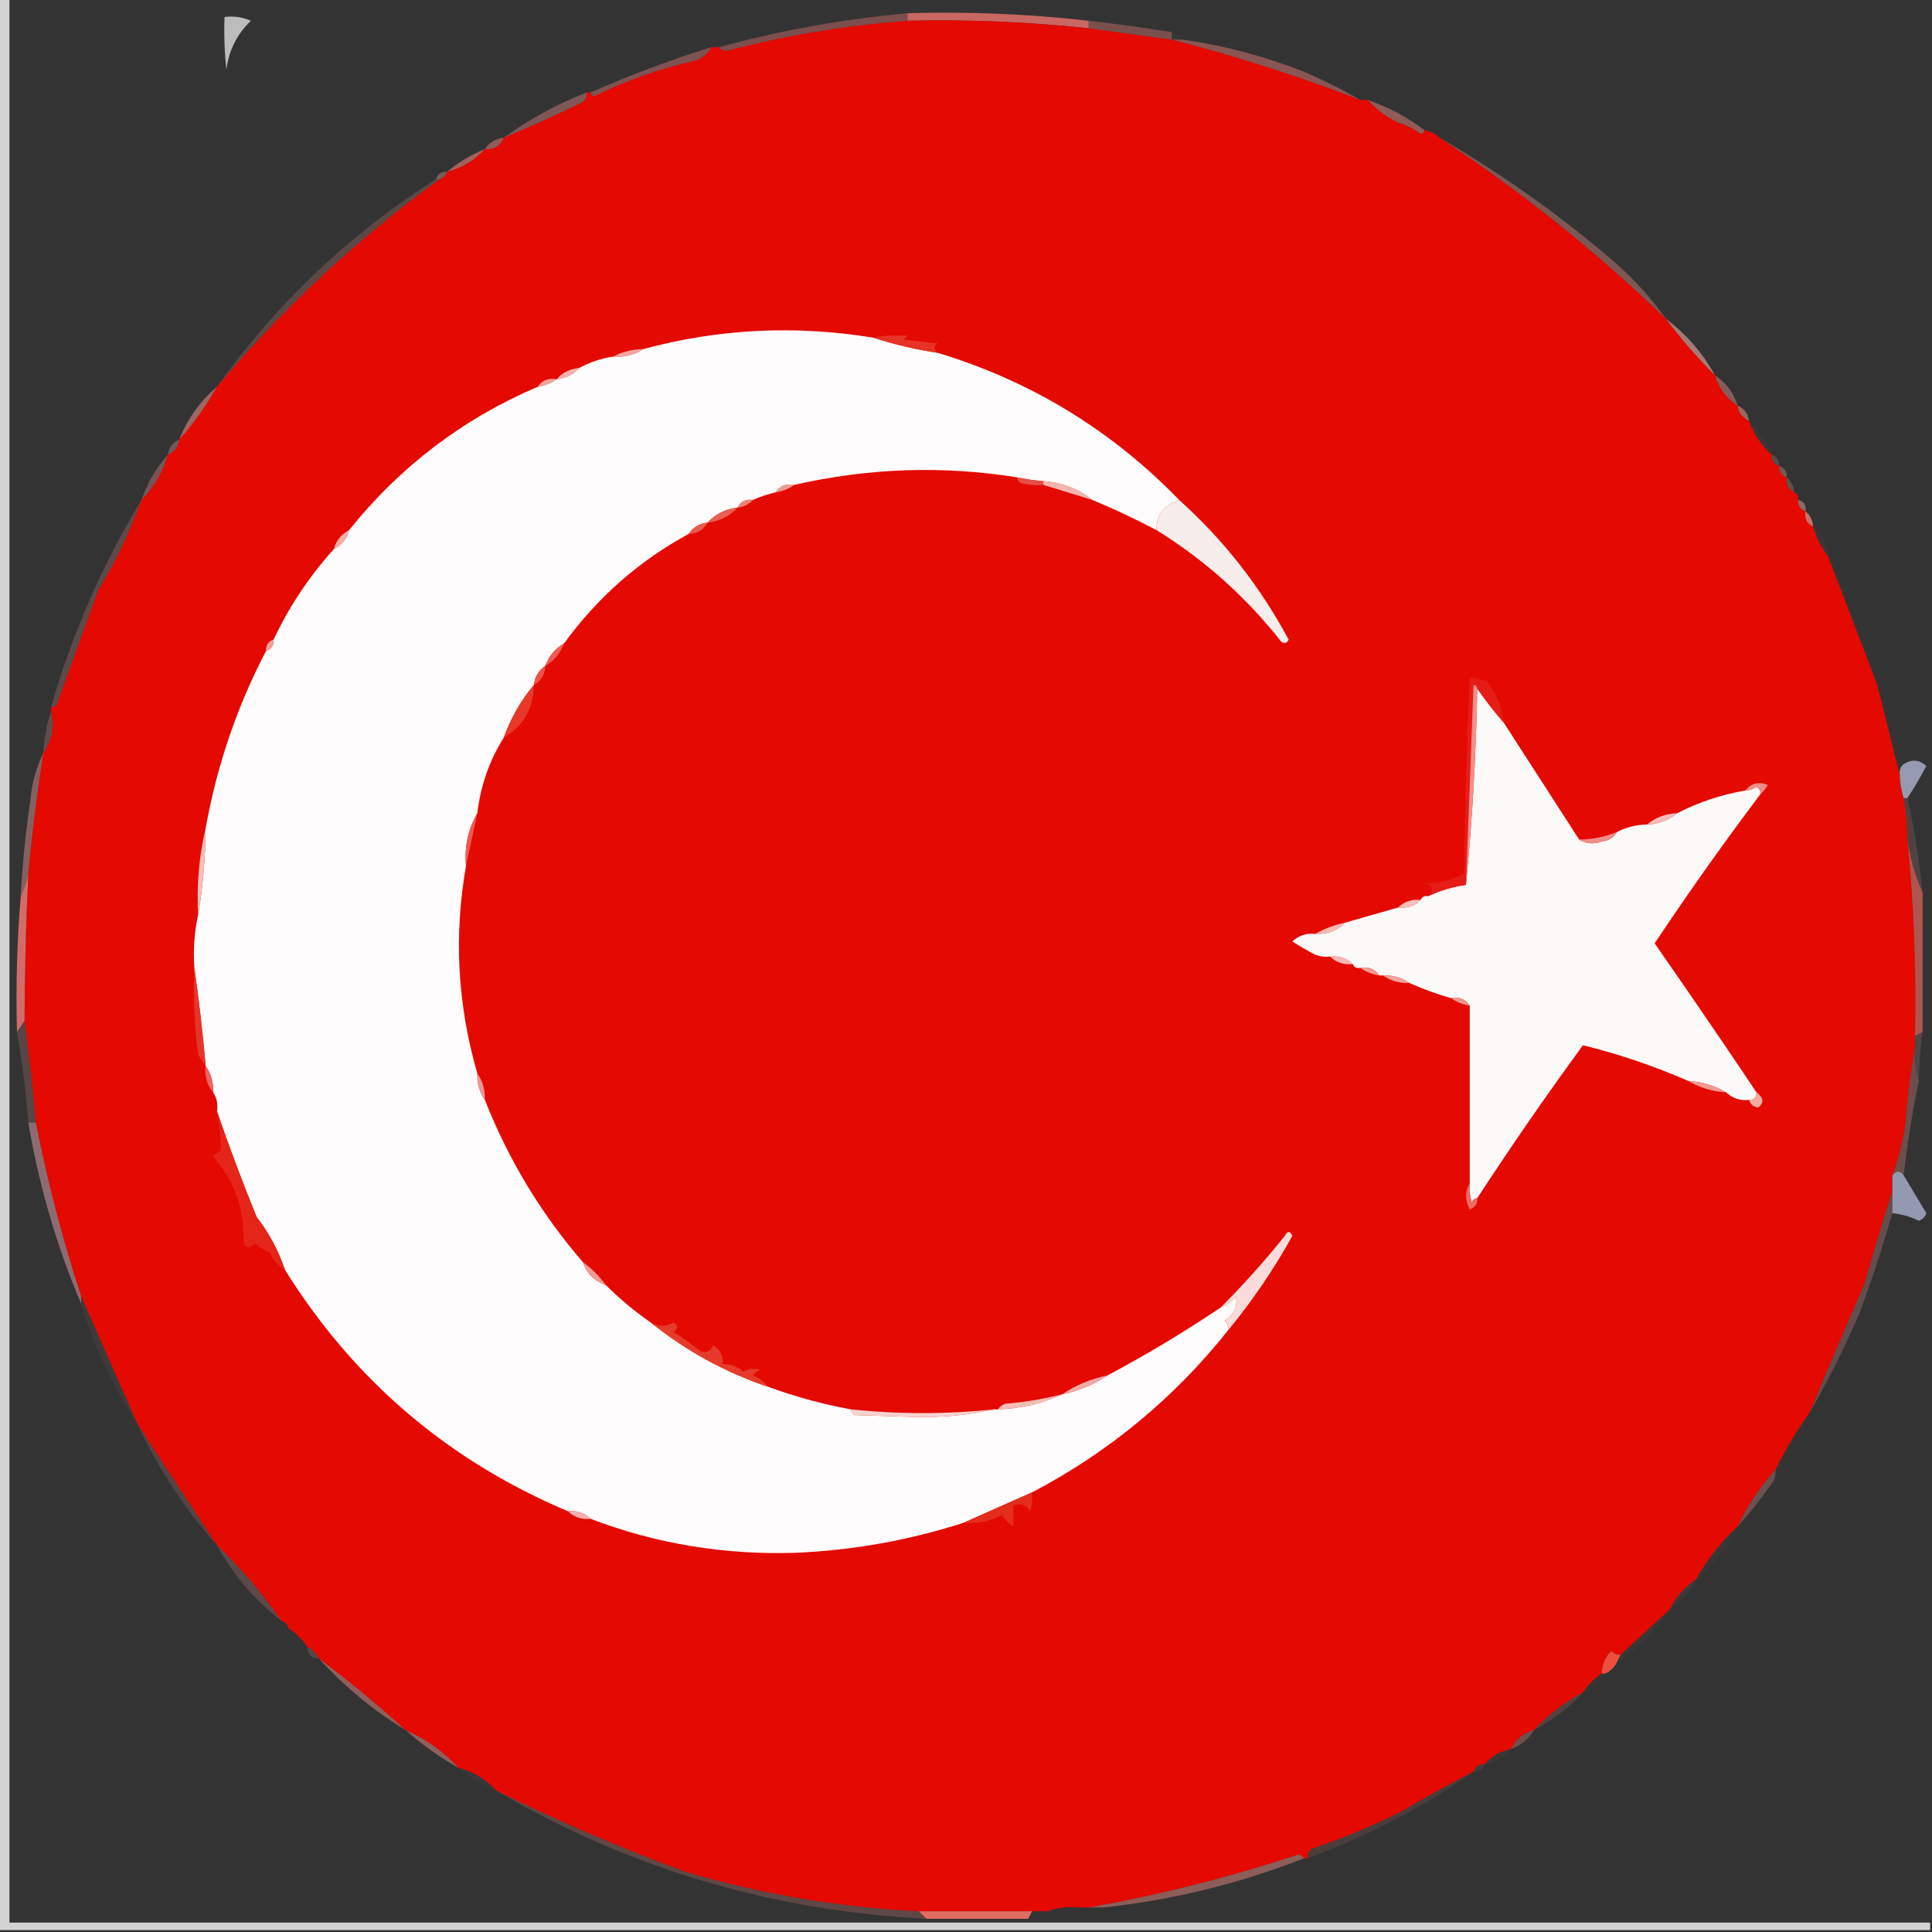 <?xml version="1.0" encoding="UTF-8"?>
<!DOCTYPE svg PUBLIC "-//W3C//DTD SVG 1.1//EN" "http://www.w3.org/Graphics/SVG/1.1/DTD/svg11.dtd">
<svg xmlns="http://www.w3.org/2000/svg" version="1.1" width="512px" height="512px" style="shape-rendering:geometricPrecision; text-rendering:geometricPrecision; image-rendering:optimizeQuality; fill-rule:evenodd; clip-rule:evenodd" xmlns:xlink="http://www.w3.org/1999/xlink">
<rect width="100%" height="100%" fill="#333333" stroke="none"/>
<g><path style="opacity:0.782" fill="#fefffe" d="M -0.5,-0.5 C 0.5,-0.5 1.5,-0.5 2.5,-0.5C 2.5,169.5 2.5,339.5 2.5,509.5C 172.167,509.5 341.833,509.5 511.5,509.5C 511.5,510.167 511.5,510.833 511.5,511.5C 340.833,511.5 170.167,511.5 -0.5,511.5C -0.5,340.833 -0.5,170.167 -0.5,-0.5 Z"/></g>
<g><path style="opacity:0.678" fill="#fdfdfd" d="M 59.5,4.5 C 61.924,4.192 64.257,4.526 66.5,5.5C 62.786,9.05 60.62,13.384 60,18.5C 59.501,13.845 59.334,9.179 59.5,4.5 Z"/></g>
<g><path style="opacity:0.784" fill="#f27571" d="M 240.5,3.5 C 256.569,3.033 272.569,3.7 288.5,5.5C 288.5,6.167 288.5,6.833 288.5,7.5C 272.555,5.805 256.555,5.138 240.5,5.5C 240.5,4.833 240.5,4.167 240.5,3.5 Z"/></g>
<g><path style="opacity:1" fill="#e40901" d="M 240.5,5.5 C 256.555,5.138 272.555,5.805 288.5,7.5C 295.833,8.5 303.167,9.5 310.5,10.5C 327.456,14.818 344.122,20.151 360.5,26.5C 361.167,26.5 361.833,26.5 362.5,26.5C 364.682,28.948 367.348,30.948 370.5,32.5C 372.711,33.123 374.711,34.123 376.5,35.5C 377.107,35.376 377.44,35.043 377.5,34.5C 379.062,34.733 380.395,35.4 381.5,36.5C 402.875,50.516 422.875,66.516 441.5,84.5C 445.466,89.801 449.8,94.801 454.5,99.5C 455.529,102.891 457.529,105.557 460.5,107.5C 460.738,109.404 461.738,110.738 463.5,111.5C 464.759,115.025 466.759,118.025 469.5,120.5C 469.427,122.027 470.094,123.027 471.5,123.5C 471.427,125.027 472.094,126.027 473.5,126.5C 473.229,128.38 473.896,129.713 475.5,130.5C 476.338,130.842 476.672,131.508 476.5,132.5C 476.427,134.027 477.094,135.027 478.5,135.5C 478.157,137.483 478.824,138.817 480.5,139.5C 481.326,142.485 482.659,145.151 484.5,147.5C 488.813,158.763 493.147,170.097 497.5,181.5C 499.531,189.624 501.531,197.624 503.5,205.5C 503.517,207.565 503.85,209.565 504.5,211.5C 505.114,215.135 505.448,218.802 505.5,222.5C 507.202,239.782 507.869,257.115 507.5,274.5C 507.5,275.5 507.5,276.5 507.5,277.5C 506.348,283.98 505.515,290.646 505,297.5C 504.318,302.361 503.151,307.028 501.5,311.5C 501.5,312.833 501.5,314.167 501.5,315.5C 498.948,323.714 496.448,332.047 494,340.5C 489.072,351.783 484.238,363.116 479.5,374.5C 476.11,379.233 473.11,384.233 470.5,389.5C 466.425,393.976 463.092,398.976 460.5,404.5C 456.078,408.587 452.411,413.254 449.5,418.5C 446.427,420.569 444.094,423.236 442.5,426.5C 438.167,430.5 433.833,434.5 429.5,438.5C 428.504,438.586 427.671,438.252 427,437.5C 425.331,439.169 424.498,441.169 424.5,443.5C 422.5,444.833 420.833,446.5 419.5,448.5C 414.591,451.074 410.258,454.408 406.5,458.5C 403.638,459.247 401.638,460.914 400.5,463.5C 397.674,463.998 395.34,465.331 393.5,467.5C 391.973,467.427 390.973,468.094 390.5,469.5C 384.054,472.776 377.72,476.276 371.5,480C 363.76,483.868 355.76,487.201 347.5,490C 346.748,490.671 346.414,491.504 346.5,492.5C 346.167,492.5 345.833,492.5 345.5,492.5C 345.265,491.903 344.765,491.57 344,491.5C 325.756,497.519 307.256,502.186 288.5,505.5C 287.833,505.5 287.167,505.5 286.5,505.5C 283.287,505.19 280.287,505.523 277.5,506.5C 276.167,506.5 274.833,506.5 273.5,506.5C 263.5,506.5 253.5,506.5 243.5,506.5C 222.394,505.482 201.727,501.982 181.5,496C 164.401,489.694 147.734,482.528 131.5,474.5C 128.794,471.479 125.461,469.479 121.5,468.5C 117.614,464.21 112.947,460.877 107.5,458.5C 100.13,451.796 92.464,445.463 84.5,439.5C 83.833,438.167 82.833,437.167 81.5,436.5C 80.167,434.5 78.5,432.833 76.5,431.5C 76.167,430.5 75.5,429.833 74.5,429.5C 69.577,422.24 63.91,415.574 57.5,409.5C 50.492,398.828 43.492,388.162 36.5,377.5C 31.482,366.09 26.482,354.756 21.5,343.5C 16.555,328.385 12.555,313.051 9.5,297.5C 8.704,288.334 7.704,279.334 6.5,270.5C 6.54,257.491 6.874,244.491 7.5,231.5C 8.505,220.792 9.838,210.126 11.5,199.5C 13.891,196.037 14.558,192.371 13.5,188.5C 13.5,188.167 13.5,187.833 13.5,187.5C 14.586,187.38 15.253,186.713 15.5,185.5C 19.003,175.828 22.503,166.162 26,156.5C 30.631,148.905 34.464,140.905 37.5,132.5C 40.858,129.121 43.191,125.121 44.5,120.5C 46.262,119.738 47.262,118.404 47.5,116.5C 51.321,112.194 54.655,107.527 57.5,102.5C 74.902,81.766 94.568,63.433 116.5,47.5C 117.5,47.167 118.167,46.5 118.5,45.5C 122.461,44.521 125.794,42.521 128.5,39.5C 130.933,39.727 132.599,38.727 133.5,36.5C 140.59,33.588 147.59,30.421 154.5,27C 155.252,26.329 155.586,25.496 155.5,24.5C 155.833,24.5 156.167,24.5 156.5,24.5C 156.56,25.043 156.893,25.376 157.5,25.5C 166.114,21.262 175.114,18.096 184.5,16C 186.319,15.26 187.652,14.093 188.5,12.5C 189.167,12.5 189.833,12.5 190.5,12.5C 190.917,13.124 191.584,13.457 192.5,13.5C 208.255,9.364 224.255,6.697 240.5,5.5 Z"/></g>
<g><path style="opacity:0.38" fill="#eb7f77" d="M 288.5,5.5 C 295.856,6.336 303.19,7.336 310.5,8.5C 310.5,9.167 310.5,9.833 310.5,10.5C 303.167,9.5 295.833,8.5 288.5,7.5C 288.5,6.833 288.5,6.167 288.5,5.5 Z"/></g>
<g><path style="opacity:0.039" fill="#f7b1ab" d="M 310.5,8.5 C 311.71,8.932 312.71,9.599 313.5,10.5C 312.5,10.5 311.5,10.5 310.5,10.5C 310.5,9.833 310.5,9.167 310.5,8.5 Z"/></g>
<g><path style="opacity:0.388" fill="#ef7b77" d="M 240.5,3.5 C 240.5,4.167 240.5,4.833 240.5,5.5C 224.255,6.697 208.255,9.364 192.5,13.5C 191.584,13.457 190.917,13.124 190.5,12.5C 206.865,8.036 223.532,5.036 240.5,3.5 Z"/></g>
<g><path style="opacity:0.459" fill="#ef7e7b" d="M 310.5,10.5 C 311.5,10.5 312.5,10.5 313.5,10.5C 324.491,12.081 335.157,14.915 345.5,19C 350.735,21.232 355.735,23.732 360.5,26.5C 344.122,20.151 327.456,14.818 310.5,10.5 Z"/></g>
<g><path style="opacity:0.408" fill="#f0807d" d="M 188.5,12.5 C 187.652,14.093 186.319,15.26 184.5,16C 175.114,18.096 166.114,21.262 157.5,25.5C 156.893,25.376 156.56,25.043 156.5,24.5C 166.919,19.915 177.586,15.915 188.5,12.5 Z"/></g>
<g><path style="opacity:0.4" fill="#ed8d89" d="M 155.5,24.5 C 155.586,25.496 155.252,26.329 154.5,27C 147.59,30.421 140.59,33.588 133.5,36.5C 140.268,31.568 147.601,27.568 155.5,24.5 Z"/></g>
<g><path style="opacity:0.49" fill="#ee8782" d="M 362.5,26.5 C 367.98,28.405 372.98,31.071 377.5,34.5C 377.44,35.043 377.107,35.376 376.5,35.5C 374.711,34.123 372.711,33.123 370.5,32.5C 367.348,30.948 364.682,28.948 362.5,26.5 Z"/></g>
<g><path style="opacity:0.51" fill="#ef807f" d="M 133.5,36.5 C 132.599,38.727 130.933,39.727 128.5,39.5C 129.659,37.75 131.326,36.75 133.5,36.5 Z"/></g>
<g><path style="opacity:0.604" fill="#ec7f7a" d="M 128.5,39.5 C 125.794,42.521 122.461,44.521 118.5,45.5C 121.494,43 124.827,41 128.5,39.5 Z"/></g>
<g><path style="opacity:0.388" fill="#ef938d" d="M 381.5,36.5 C 398.193,46.184 413.86,57.351 428.5,70C 433.434,74.426 437.767,79.26 441.5,84.5C 422.875,66.516 402.875,50.516 381.5,36.5 Z"/></g>
<g><path style="opacity:0.337" fill="#fab0ae" d="M 118.5,45.5 C 118.167,46.5 117.5,47.167 116.5,47.5C 116.167,47.5 115.833,47.5 115.5,47.5C 115.973,46.094 116.973,45.427 118.5,45.5 Z"/></g>
<g><path style="opacity:0.227" fill="#f1928a" d="M 115.5,47.5 C 115.833,47.5 116.167,47.5 116.5,47.5C 94.568,63.433 74.902,81.766 57.5,102.5C 73.222,80.447 92.555,62.114 115.5,47.5 Z"/></g>
<g><path style="opacity:0.612" fill="#efa69d" d="M 441.5,84.5 C 446.948,88.609 451.281,93.609 454.5,99.5C 449.8,94.801 445.466,89.801 441.5,84.5 Z"/></g>
<g><path style="opacity:1" fill="#fefcfc" d="M 231.5,89.5 C 236.947,91.277 242.614,92.61 248.5,93.5C 273.165,100.953 294.498,113.953 312.5,132.5C 308.377,133.911 306.377,136.577 306.5,140.5C 300.916,137.54 295.249,134.873 289.5,132.5C 285.812,129.558 281.479,127.891 276.5,127.5C 274.139,127.326 271.806,126.993 269.5,126.5C 249.817,123.344 230.15,124.011 210.5,128.5C 208.302,128.12 206.635,128.787 205.5,130.5C 203.421,130.971 201.421,131.637 199.5,132.5C 197.62,132.229 196.287,132.896 195.5,134.5C 192.279,134.896 189.612,136.229 187.5,138.5C 185.326,138.75 183.659,139.75 182.5,141.5C 169.369,148.625 158.369,158.291 149.5,170.5C 147.11,171.891 145.443,173.891 144.5,176.5C 142.75,177.659 141.75,179.326 141.5,181.5C 138.032,185.652 135.366,190.319 133.5,195.5C 129.698,201.538 127.364,208.205 126.5,215.5C 124.044,219.738 123.044,224.404 123.5,229.5C 120.235,247.952 121.235,266.286 126.5,284.5C 126.41,287.152 127.076,289.485 128.5,291.5C 134.783,307.411 143.449,321.744 154.5,334.5C 155.5,337.5 157.5,339.5 160.5,340.5C 164.208,344.21 168.208,347.543 172.5,350.5C 181.745,357.96 192.079,363.626 203.5,367.5C 210.778,370.15 218.111,372.15 225.5,373.5C 225.611,374.117 225.944,374.617 226.5,375C 231.667,375.167 236.833,375.333 242,375.5C 249.402,375.706 256.568,375.039 263.5,373.5C 263.833,373.5 264.167,373.5 264.5,373.5C 270.545,373.266 276.212,371.933 281.5,369.5C 285.936,368.586 289.936,366.919 293.5,364.5C 303.791,359.02 313.791,353.02 323.5,346.5C 325.097,345.91 326.431,344.91 327.5,343.5C 328.095,346.161 327.095,348.328 324.5,350C 325.252,350.671 325.586,351.504 325.5,352.5C 311.157,370.515 293.824,384.848 273.5,395.5C 267.419,398.173 261.419,400.84 255.5,403.5C 241.102,408.155 226.268,410.822 211,411.5C 192.001,412.126 173.835,409.126 156.5,402.5C 154.898,400.926 152.898,400.259 150.5,400.5C 118.749,387.083 93.749,365.749 75.5,336.5C 73.803,331.442 71.303,326.775 68,322.5C 64.173,313.119 60.673,303.785 57.5,294.5C 57.785,292.585 57.451,290.919 56.5,289.5C 56.59,286.848 55.924,284.515 54.5,282.5C 53.731,273.668 52.731,265.001 51.5,256.5C 51.181,251.637 51.514,246.97 52.5,242.5C 53.762,235.031 54.428,227.365 54.5,219.5C 57.463,202.942 62.797,187.275 70.5,172.5C 71.906,172.027 72.573,171.027 72.5,169.5C 76.664,160.679 81.997,152.679 88.5,145.5C 90.587,144.415 91.92,142.749 92.5,140.5C 106.037,123.618 122.704,110.952 142.5,102.5C 144.403,102.204 146.07,101.537 147.5,100.5C 149.967,100.245 151.967,99.245 153.5,97.5C 156.345,95.977 159.345,94.977 162.5,94.5C 165.495,94.706 168.162,94.04 170.5,92.5C 190.477,87.106 210.81,86.106 231.5,89.5 Z"/></g>
<g><path style="opacity:1" fill="#e63326" d="M 248.5,93.5 C 242.614,92.61 236.947,91.277 231.5,89.5C 234.493,88.865 237.493,88.699 240.5,89C 240.167,89.333 239.833,89.667 239.5,90C 242.5,90.333 245.5,90.667 248.5,91C 247.402,91.77 247.402,92.603 248.5,93.5 Z"/></g>
<g><path style="opacity:1" fill="#f1a5a2" d="M 170.5,92.5 C 168.162,94.04 165.495,94.706 162.5,94.5C 164.905,93.232 167.572,92.565 170.5,92.5 Z"/></g>
<g><path style="opacity:1" fill="#f5b4ab" d="M 153.5,97.5 C 151.967,99.245 149.967,100.245 147.5,100.5C 149.033,98.755 151.033,97.755 153.5,97.5 Z"/></g>
<g><path style="opacity:1" fill="#f5a49b" d="M 147.5,100.5 C 146.07,101.537 144.403,102.204 142.5,102.5C 143.635,100.787 145.302,100.12 147.5,100.5 Z"/></g>
<g><path style="opacity:0.424" fill="#f39791" d="M 454.5,99.5 C 457.471,101.443 459.471,104.109 460.5,107.5C 457.529,105.557 455.529,102.891 454.5,99.5 Z"/></g>
<g><path style="opacity:0.553" fill="#f09089" d="M 57.5,102.5 C 54.655,107.527 51.321,112.194 47.5,116.5C 49.677,110.993 53.01,106.326 57.5,102.5 Z"/></g>
<g><path style="opacity:0.541" fill="#ef928b" d="M 460.5,107.5 C 462.262,108.262 463.262,109.596 463.5,111.5C 461.738,110.738 460.738,109.404 460.5,107.5 Z"/></g>
<g><path style="opacity:0.031" fill="#f4968a" d="M 463.5,111.5 C 466.277,113.951 468.277,116.951 469.5,120.5C 466.759,118.025 464.759,115.025 463.5,111.5 Z"/></g>
<g><path style="opacity:0.341" fill="#ec9c95" d="M 47.5,116.5 C 47.262,118.404 46.262,119.738 44.5,120.5C 44.738,118.596 45.738,117.262 47.5,116.5 Z"/></g>
<g><path style="opacity:0.196" fill="#f5aea9" d="M 469.5,120.5 C 470.906,120.973 471.573,121.973 471.5,123.5C 470.094,123.027 469.427,122.027 469.5,120.5 Z"/></g>
<g><path style="opacity:0.353" fill="#f1998c" d="M 471.5,123.5 C 472.906,123.973 473.573,124.973 473.5,126.5C 472.094,126.027 471.427,125.027 471.5,123.5 Z"/></g>
<g><path style="opacity:1" fill="#e35047" d="M 269.5,126.5 C 271.806,126.993 274.139,127.326 276.5,127.5C 276.5,127.833 276.5,128.167 276.5,128.5C 274.473,128.662 272.473,128.495 270.5,128C 269.944,127.617 269.611,127.117 269.5,126.5 Z"/></g>
<g><path style="opacity:1" fill="#f4b5b0" d="M 276.5,128.5 C 276.5,128.167 276.5,127.833 276.5,127.5C 281.479,127.891 285.812,129.558 289.5,132.5C 285.166,131.166 280.833,129.832 276.5,128.5 Z"/></g>
<g><path style="opacity:0.247" fill="#f1a89f" d="M 473.5,126.5 C 474.674,127.514 475.34,128.847 475.5,130.5C 473.896,129.713 473.229,128.38 473.5,126.5 Z"/></g>
<g><path style="opacity:0.357" fill="#f29395" d="M 44.5,120.5 C 43.191,125.121 40.858,129.121 37.5,132.5C 39.044,127.976 41.377,123.976 44.5,120.5 Z"/></g>
<g><path style="opacity:1" fill="#ef9994" d="M 210.5,128.5 C 209.07,129.537 207.403,130.204 205.5,130.5C 206.635,128.787 208.302,128.12 210.5,128.5 Z"/></g>
<g><path style="opacity:1" fill="#f08375" d="M 199.5,132.5 C 198.486,133.674 197.153,134.34 195.5,134.5C 196.287,132.896 197.62,132.229 199.5,132.5 Z"/></g>
<g><path style="opacity:0.482" fill="#f0a499" d="M 476.5,132.5 C 478.048,132.821 478.715,133.821 478.5,135.5C 477.094,135.027 476.427,134.027 476.5,132.5 Z"/></g>
<g><path style="opacity:1" fill="#e85e53" d="M 195.5,134.5 C 193.377,136.797 190.71,138.13 187.5,138.5C 189.612,136.229 192.279,134.896 195.5,134.5 Z"/></g>
<g><path style="opacity:1" fill="#f7edeb" d="M 312.5,132.5 C 324.318,143.132 333.985,155.465 341.5,169.5C 340.998,170.521 340.332,170.688 339.5,170C 330.195,158.191 319.195,148.358 306.5,140.5C 306.377,136.577 308.377,133.911 312.5,132.5 Z"/></g>
<g><path style="opacity:0.808" fill="#ef7d76" d="M 478.5,135.5 C 479.674,136.514 480.34,137.847 480.5,139.5C 478.824,138.817 478.157,137.483 478.5,135.5 Z"/></g>
<g><path style="opacity:1" fill="#eb594c" d="M 187.5,138.5 C 186.514,140.408 184.848,141.408 182.5,141.5C 183.659,139.75 185.326,138.75 187.5,138.5 Z"/></g>
<g><path style="opacity:0.037" fill="#f4b5b1" d="M 480.5,139.5 C 482.873,141.579 484.206,144.246 484.5,147.5C 482.659,145.151 481.326,142.485 480.5,139.5 Z"/></g>
<g><path style="opacity:1" fill="#f6ada7" d="M 92.5,140.5 C 91.92,142.749 90.587,144.415 88.5,145.5C 89.08,143.251 90.413,141.585 92.5,140.5 Z"/></g>
<g><path style="opacity:0.216" fill="#f29f98" d="M 37.5,132.5 C 34.464,140.905 30.631,148.905 26,156.5C 22.503,166.162 19.003,175.828 15.5,185.5C 15.253,186.713 14.586,187.38 13.5,187.5C 19.092,167.995 27.092,149.661 37.5,132.5 Z"/></g>
<g><path style="opacity:0.016" fill="#f2a39c" d="M 484.5,147.5 C 488.071,152.723 490.904,158.389 493,164.5C 497.76,176.868 501.593,189.535 504.5,202.5C 503.596,203.209 503.263,204.209 503.5,205.5C 501.531,197.624 499.531,189.624 497.5,181.5C 493.147,170.097 488.813,158.763 484.5,147.5 Z"/></g>
<g><path style="opacity:1" fill="#f1a19b" d="M 72.5,169.5 C 72.573,171.027 71.906,172.027 70.5,172.5C 70.427,170.973 71.094,169.973 72.5,169.5 Z"/></g>
<g><path style="opacity:1" fill="#ed5c57" d="M 149.5,170.5 C 148.527,173.135 146.86,175.135 144.5,176.5C 145.443,173.891 147.11,171.891 149.5,170.5 Z"/></g>
<g><path style="opacity:1" fill="#ee5147" d="M 144.5,176.5 C 144.408,178.848 143.408,180.514 141.5,181.5C 141.75,179.326 142.75,177.659 144.5,176.5 Z"/></g>
<g><path style="opacity:1" fill="#e7382a" d="M 141.5,181.5 C 141.357,187.806 138.69,192.473 133.5,195.5C 135.366,190.319 138.032,185.652 141.5,181.5 Z"/></g>
<g><path style="opacity:1" fill="#fcf9f9" d="M 391.5,182.5 C 393.655,185.603 395.989,188.603 398.5,191.5C 405.162,201.83 411.829,212.164 418.5,222.5C 420.288,223.622 422.288,223.789 424.5,223C 426.32,222.8 427.653,221.966 428.5,220.5C 430.905,219.232 433.572,218.565 436.5,218.5C 439.578,218.38 442.245,217.38 444.5,215.5C 450.172,212.58 456.172,210.58 462.5,209.5C 463.583,209.461 464.583,209.127 465.5,208.5C 466.298,208.957 466.631,209.624 466.5,210.5C 456.814,223.354 447.481,236.52 438.5,250C 447.628,263.092 456.628,276.259 465.5,289.5C 465.5,290.833 464.833,291.5 463.5,291.5C 461.142,291.747 459.142,291.081 457.5,289.5C 454.495,287.723 451.162,286.723 447.5,286.5C 438.386,282.518 429.052,279.351 419.5,277C 409.787,290.268 400.453,303.768 391.5,317.5C 390.883,317.611 390.383,317.944 390,318.5C 389.506,316.866 389.34,315.199 389.5,313.5C 389.5,297.833 389.5,282.167 389.5,266.5C 388.365,264.787 386.698,264.12 384.5,264.5C 380.651,263.41 376.984,262.077 373.5,260.5C 371.485,259.076 369.152,258.41 366.5,258.5C 366.167,258.5 365.833,258.5 365.5,258.5C 364.365,256.787 362.698,256.12 360.5,256.5C 359.508,256.672 358.842,256.338 358.5,255.5C 356.898,253.926 354.898,253.259 352.5,253.5C 351.127,253.657 349.793,253.49 348.5,253C 346.453,251.927 344.453,250.761 342.5,249.5C 344.173,247.914 346.173,247.247 348.5,247.5C 351.716,247.655 354.383,246.655 356.5,244.5C 361.214,243.156 365.881,241.823 370.5,240.5C 372.898,240.741 374.898,240.074 376.5,238.5C 376.842,237.662 377.508,237.328 378.5,237.5C 381.627,236.003 384.96,235.003 388.5,234.5C 390.162,217.357 391.162,200.024 391.5,182.5 Z"/></g>
<g><path style="opacity:1" fill="#e51c18" d="M 398.5,191.5 C 395.989,188.603 393.655,185.603 391.5,182.5C 391.44,181.957 391.107,181.624 390.5,181.5C 389.82,199.231 389.154,216.897 388.5,234.5C 384.96,235.003 381.627,236.003 378.5,237.5C 380.06,235.871 379.727,234.704 377.5,234C 381.332,234.038 384.832,233.205 388,231.5C 388.167,214.157 388.667,196.824 389.5,179.5C 390.967,179.723 392.467,180.056 394,180.5C 396.575,183.726 398.075,187.393 398.5,191.5 Z"/></g>
<g><path style="opacity:1" fill="#f2918d" d="M 391.5,182.5 C 391.162,200.024 390.162,217.357 388.5,234.5C 389.154,216.897 389.82,199.231 390.5,181.5C 391.107,181.624 391.44,181.957 391.5,182.5 Z"/></g>
<g><path style="opacity:0.255" fill="#ec918d" d="M 13.5,188.5 C 14.558,192.371 13.891,196.037 11.5,199.5C 11.691,195.738 12.358,192.071 13.5,188.5 Z"/></g>
<g><path style="opacity:0.862" fill="#a6aac5" d="M 505.5,211.5 C 505.167,211.5 504.833,211.5 504.5,211.5C 503.85,209.565 503.517,207.565 503.5,205.5C 503.263,204.209 503.596,203.209 504.5,202.5C 506.68,201.145 508.68,201.311 510.5,203C 508.948,205.943 507.281,208.777 505.5,211.5 Z"/></g>
<g><path style="opacity:1" fill="#ef8d89" d="M 466.5,210.5 C 466.631,209.624 466.298,208.957 465.5,208.5C 464.583,209.127 463.583,209.461 462.5,209.5C 464.011,207.559 466.011,207.059 468.5,208C 467.934,208.995 467.267,209.828 466.5,210.5 Z"/></g>
<g><path style="opacity:0.153" fill="#f09f98" d="M 504.5,211.5 C 504.833,211.5 505.167,211.5 505.5,211.5C 507.321,219.628 508.654,227.961 509.5,236.5C 507.527,232.129 506.194,227.462 505.5,222.5C 505.448,218.802 505.114,215.135 504.5,211.5 Z"/></g>
<g><path style="opacity:1" fill="#f4bbb6" d="M 444.5,215.5 C 442.245,217.38 439.578,218.38 436.5,218.5C 438.755,216.62 441.422,215.62 444.5,215.5 Z"/></g>
<g><path style="opacity:1" fill="#ed5a52" d="M 126.5,215.5 C 125.491,220.283 124.491,224.95 123.5,229.5C 123.044,224.404 124.044,219.738 126.5,215.5 Z"/></g>
<g><path style="opacity:1" fill="#ee8f8a" d="M 428.5,220.5 C 427.653,221.966 426.32,222.8 424.5,223C 422.288,223.789 420.288,223.622 418.5,222.5C 421.969,222.453 425.302,221.787 428.5,220.5 Z"/></g>
<g><path style="opacity:0.427" fill="#f29d98" d="M 11.5,199.5 C 9.838,210.126 8.505,220.792 7.5,231.5C 6.944,234.118 6.277,236.118 5.5,237.5C 5.921,229.132 6.754,220.799 8,212.5C 8.362,207.813 9.529,203.48 11.5,199.5 Z"/></g>
<g><path style="opacity:1" fill="#f6bfbb" d="M 54.5,219.5 C 54.428,227.365 53.762,235.031 52.5,242.5C 52.079,234.589 52.745,226.923 54.5,219.5 Z"/></g>
<g><path style="opacity:1" fill="#f9beb9" d="M 376.5,238.5 C 374.898,240.074 372.898,240.741 370.5,240.5C 372.102,238.926 374.102,238.259 376.5,238.5 Z"/></g>
<g><path style="opacity:1" fill="#f2bab3" d="M 356.5,244.5 C 354.383,246.655 351.716,247.655 348.5,247.5C 350.936,246.129 353.603,245.129 356.5,244.5 Z"/></g>
<g><path style="opacity:0.663" fill="#f0675c" d="M 505.5,222.5 C 506.194,227.462 507.527,232.129 509.5,236.5C 509.5,248.833 509.5,261.167 509.5,273.5C 508.833,273.833 508.167,274.167 507.5,274.5C 507.869,257.115 507.202,239.782 505.5,222.5 Z"/></g>
<g><path style="opacity:1" fill="#f8b9b5" d="M 352.5,253.5 C 354.898,253.259 356.898,253.926 358.5,255.5C 356.102,255.741 354.102,255.074 352.5,253.5 Z"/></g>
<g><path style="opacity:1" fill="#f39a91" d="M 360.5,256.5 C 362.698,256.12 364.365,256.787 365.5,258.5C 363.597,258.204 361.93,257.537 360.5,256.5 Z"/></g>
<g><path style="opacity:0.838" fill="#ef7974" d="M 7.5,231.5 C 6.874,244.491 6.54,257.491 6.5,270.5C 5.833,271.5 5.167,272.5 4.5,273.5C 4.172,261.322 4.505,249.322 5.5,237.5C 6.277,236.118 6.944,234.118 7.5,231.5 Z"/></g>
<g><path style="opacity:1" fill="#f2a49c" d="M 366.5,258.5 C 369.152,258.41 371.485,259.076 373.5,260.5C 370.848,260.59 368.515,259.924 366.5,258.5 Z"/></g>
<g><path style="opacity:1" fill="#ee9789" d="M 384.5,264.5 C 386.698,264.12 388.365,264.787 389.5,266.5C 387.597,266.204 385.93,265.537 384.5,264.5 Z"/></g>
<g><path style="opacity:1" fill="#e6342c" d="M 51.5,256.5 C 52.731,265.001 53.731,273.668 54.5,282.5C 53.842,281.602 53.176,280.602 52.5,279.5C 51.502,271.862 51.169,264.196 51.5,256.5 Z"/></g>
<g><path style="opacity:0.145" fill="#f3b6b3" d="M 509.5,273.5 C 508.92,277.81 508.586,282.143 508.5,286.5C 507.523,283.713 507.19,280.713 507.5,277.5C 507.5,276.5 507.5,275.5 507.5,274.5C 508.167,274.167 508.833,273.833 509.5,273.5 Z"/></g>
<g><path style="opacity:0.216" fill="#de8688" d="M 6.5,270.5 C 7.704,279.334 8.704,288.334 9.5,297.5C 8.833,297.5 8.167,297.5 7.5,297.5C 6.894,289.436 5.894,281.436 4.5,273.5C 5.167,272.5 5.833,271.5 6.5,270.5 Z"/></g>
<g><path style="opacity:1" fill="#f19a93" d="M 447.5,286.5 C 451.162,286.723 454.495,287.723 457.5,289.5C 453.838,289.277 450.505,288.277 447.5,286.5 Z"/></g>
<g><path style="opacity:1" fill="#f09895" d="M 126.5,284.5 C 127.924,286.515 128.59,288.848 128.5,291.5C 127.076,289.485 126.41,287.152 126.5,284.5 Z"/></g>
<g><path style="opacity:1" fill="#ea6562" d="M 54.5,282.5 C 55.924,284.515 56.59,286.848 56.5,289.5C 54.837,287.562 54.171,285.228 54.5,282.5 Z"/></g>
<g><path style="opacity:1" fill="#f0aca1" d="M 465.5,289.5 C 467.377,290.829 467.544,292.162 466,293.5C 464.699,293.361 463.866,292.695 463.5,291.5C 464.833,291.5 465.5,290.833 465.5,289.5 Z"/></g>
<g><path style="opacity:0.298" fill="#f38e8b" d="M 507.5,277.5 C 507.19,280.713 507.523,283.713 508.5,286.5C 506.798,294.741 505.465,303.074 504.5,311.5C 503.5,310.167 502.5,310.167 501.5,311.5C 503.151,307.028 504.318,302.361 505,297.5C 505.515,290.646 506.348,283.98 507.5,277.5 Z"/></g>
<g><path style="opacity:0.859" fill="#a4aac6" d="M 504.5,311.5 C 506.489,314.806 508.489,318.139 510.5,321.5C 510.167,322.5 509.5,323.167 508.5,323.5C 506.271,322.423 503.937,321.756 501.5,321.5C 501.5,319.5 501.5,317.5 501.5,315.5C 501.5,314.167 501.5,312.833 501.5,311.5C 502.5,310.167 503.5,310.167 504.5,311.5 Z"/></g>
<g><path style="opacity:1" fill="#ea6b64" d="M 389.5,313.5 C 389.34,315.199 389.506,316.866 390,318.5C 390.383,317.944 390.883,317.611 391.5,317.5C 391.585,318.995 390.919,319.995 389.5,320.5C 388.203,318.027 388.203,315.693 389.5,313.5 Z"/></g>
<g><path style="opacity:1" fill="#e52519" d="M 57.5,294.5 C 60.673,303.785 64.173,313.119 68,322.5C 71.303,326.775 73.803,331.442 75.5,336.5C 73.661,335.492 72.328,333.992 71.5,332C 70.034,331.365 68.7,330.531 67.5,329.5C 65.833,331.167 64.833,330.833 64.5,328.5C 64.752,320.295 62.086,312.962 56.5,306.5C 57.025,305.808 57.692,305.308 58.5,305C 58.559,301.682 58.226,298.182 57.5,294.5 Z"/></g>
<g><path style="opacity:0.545" fill="#d69da5" d="M 7.5,297.5 C 8.167,297.5 8.833,297.5 9.5,297.5C 12.555,313.051 16.555,328.385 21.5,343.5C 21.5,344.167 21.5,344.833 21.5,345.5C 15.007,330.223 10.34,314.223 7.5,297.5 Z"/></g>
<g><path style="opacity:1" fill="#f39996" d="M 154.5,334.5 C 156.833,336.167 158.833,338.167 160.5,340.5C 157.5,339.5 155.5,337.5 154.5,334.5 Z"/></g>
<g><path style="opacity:0.255" fill="#f09f9d" d="M 501.5,315.5 C 501.5,317.5 501.5,319.5 501.5,321.5C 498.977,330.225 496.144,338.892 493,347.5C 489.012,356.809 484.512,365.809 479.5,374.5C 484.238,363.116 489.072,351.783 494,340.5C 496.448,332.047 498.948,323.714 501.5,315.5 Z"/></g>
<g><path style="opacity:1" fill="#f9dcd9" d="M 325.5,352.5 C 325.586,351.504 325.252,350.671 324.5,350C 327.095,348.328 328.095,346.161 327.5,343.5C 326.431,344.91 325.097,345.91 323.5,346.5C 329.464,340.53 335.131,334.197 340.5,327.5C 341.167,326.167 341.833,326.167 342.5,327.5C 337.552,336.419 331.886,344.752 325.5,352.5 Z"/></g>
<g><path style="opacity:1" fill="#e63b2c" d="M 172.5,350.5 C 174.518,351.623 176.518,351.623 178.5,350.5C 179.711,351.274 179.711,352.107 178.5,353C 180.952,354.524 183.286,356.191 185.5,358C 187.108,358.658 188.275,358.158 189,356.5C 190.883,357.653 191.716,359.319 191.5,361.5C 193.57,361.449 195.403,362.115 197,363.5C 198.465,362.67 199.965,362.504 201.5,363C 200.692,363.308 200.025,363.808 199.5,364.5C 201.184,365.15 202.517,366.15 203.5,367.5C 192.079,363.626 181.745,357.96 172.5,350.5 Z"/></g>
<g><path style="opacity:0.067" fill="#ed9b96" d="M 21.5,343.5 C 26.482,354.756 31.482,366.09 36.5,377.5C 29.992,367.694 24.992,357.027 21.5,345.5C 21.5,344.833 21.5,344.167 21.5,343.5 Z"/></g>
<g><path style="opacity:1" fill="#f0a9a6" d="M 293.5,364.5 C 289.936,366.919 285.936,368.586 281.5,369.5C 285.064,367.081 289.064,365.414 293.5,364.5 Z"/></g>
<g><path style="opacity:1" fill="#f4bdb6" d="M 281.5,369.5 C 276.212,371.933 270.545,373.266 264.5,373.5C 264.918,372.778 265.584,372.278 266.5,372C 271.59,371.573 276.59,370.74 281.5,369.5 Z"/></g>
<g><path style="opacity:1" fill="#f7d3d0" d="M 225.5,373.5 C 238.164,374.807 250.831,374.807 263.5,373.5C 256.568,375.039 249.402,375.706 242,375.5C 236.833,375.333 231.667,375.167 226.5,375C 225.944,374.617 225.611,374.117 225.5,373.5 Z"/></g>
<g><path style="opacity:0.016" fill="#f49d96" d="M 479.5,374.5 C 477.654,380.312 474.654,385.312 470.5,389.5C 473.11,384.233 476.11,379.233 479.5,374.5 Z"/></g>
<g><path style="opacity:0.298" fill="#f29993" d="M 470.5,389.5 C 470.649,390.552 470.483,391.552 470,392.5C 467.055,396.751 463.888,400.751 460.5,404.5C 463.092,398.976 466.425,393.976 470.5,389.5 Z"/></g>
<g><path style="opacity:0.176" fill="#f29891" d="M 36.5,377.5 C 43.492,388.162 50.492,398.828 57.5,409.5C 48.935,399.921 41.935,389.254 36.5,377.5 Z"/></g>
<g><path style="opacity:1" fill="#f5b1ad" d="M 150.5,400.5 C 152.898,400.259 154.898,400.926 156.5,402.5C 154.102,402.741 152.102,402.074 150.5,400.5 Z"/></g>
<g><path style="opacity:1" fill="#e42d1d" d="M 273.5,395.5 C 273.66,397.199 273.494,398.866 273,400.5C 271.933,398.717 270.433,398.217 268.5,399C 268.623,400.789 268.623,402.622 268.5,404.5C 267.281,403.737 266.281,402.737 265.5,401.5C 262.388,403.184 259.054,403.85 255.5,403.5C 261.419,400.84 267.419,398.173 273.5,395.5 Z"/></g>
<g><path style="opacity:0.027" fill="#f19890" d="M 460.5,404.5 C 459.928,406.255 459.094,407.922 458,409.5C 455.613,412.957 452.78,415.957 449.5,418.5C 452.411,413.254 456.078,408.587 460.5,404.5 Z"/></g>
<g><path style="opacity:0.224" fill="#f49792" d="M 57.5,409.5 C 63.91,415.574 69.577,422.24 74.5,429.5C 67.412,423.957 61.745,417.29 57.5,409.5 Z"/></g>
<g><path style="opacity:0.075" fill="#ec8381" d="M 449.5,418.5 C 447.906,421.764 445.573,424.431 442.5,426.5C 444.094,423.236 446.427,420.569 449.5,418.5 Z"/></g>
<g><path style="opacity:0.008" fill="#f4b7af" d="M 74.5,429.5 C 75.5,429.833 76.167,430.5 76.5,431.5C 75.167,431.5 74.5,430.833 74.5,429.5 Z"/></g>
<g><path style="opacity:0.016" fill="#f0b0a9" d="M 76.5,431.5 C 78.5,432.833 80.167,434.5 81.5,436.5C 78.833,435.833 77.167,434.167 76.5,431.5 Z"/></g>
<g><path style="opacity:0.039" fill="#f5b2b0" d="M 442.5,426.5 C 438.833,432.167 434.167,436.833 428.5,440.5C 428.833,439.833 429.167,439.167 429.5,438.5C 433.833,434.5 438.167,430.5 442.5,426.5 Z"/></g>
<g><path style="opacity:0.165" fill="#f2b7b4" d="M 81.5,436.5 C 82.833,437.167 83.833,438.167 84.5,439.5C 82.5,439.5 81.5,438.5 81.5,436.5 Z"/></g>
<g><path style="opacity:1" fill="#ec4f3d" d="M 429.5,438.5 C 429.167,439.167 428.833,439.833 428.5,440.5C 427.833,441.833 426.833,442.833 425.5,443.5C 425.167,443.5 424.833,443.5 424.5,443.5C 424.498,441.169 425.331,439.169 427,437.5C 427.671,438.252 428.504,438.586 429.5,438.5 Z"/></g>
<g><path style="opacity:0.02" fill="#f2918d" d="M 424.5,443.5 C 424.833,443.5 425.167,443.5 425.5,443.5C 424.089,445.914 422.089,447.581 419.5,448.5C 420.833,446.5 422.5,444.833 424.5,443.5 Z"/></g>
<g><path style="opacity:0.502" fill="#f08b83" d="M 84.5,439.5 C 92.464,445.463 100.13,451.796 107.5,458.5C 98.954,453.292 91.287,446.959 84.5,439.5 Z"/></g>
<g><path style="opacity:0.173" fill="#f2877f" d="M 419.5,448.5 C 415.742,452.592 411.409,455.926 406.5,458.5C 410.258,454.408 414.591,451.074 419.5,448.5 Z"/></g>
<g><path style="opacity:0.337" fill="#f18583" d="M 406.5,458.5 C 405.155,460.836 403.155,462.503 400.5,463.5C 401.638,460.914 403.638,459.247 406.5,458.5 Z"/></g>
<g><path style="opacity:0.494" fill="#ef8d87" d="M 107.5,458.5 C 112.947,460.877 117.614,464.21 121.5,468.5C 116.443,465.645 111.777,462.312 107.5,458.5 Z"/></g>
<g><path style="opacity:0.047" fill="#e99086" d="M 400.5,463.5 C 398.66,465.669 396.326,467.002 393.5,467.5C 395.34,465.331 397.674,463.998 400.5,463.5 Z"/></g>
<g><path style="opacity:0.106" fill="#eb8a80" d="M 393.5,467.5 C 393.027,468.906 392.027,469.573 390.5,469.5C 390.973,468.094 391.973,467.427 393.5,467.5 Z"/></g>
<g><path style="opacity:0.043" fill="#ea7e7b" d="M 121.5,468.5 C 125.461,469.479 128.794,471.479 131.5,474.5C 127.827,473 124.494,471 121.5,468.5 Z"/></g>
<g><path style="opacity:0.122" fill="#ee8882" d="M 390.5,469.5 C 376.943,479.038 362.276,486.705 346.5,492.5C 346.414,491.504 346.748,490.671 347.5,490C 355.76,487.201 363.76,483.868 371.5,480C 377.72,476.276 384.054,472.776 390.5,469.5 Z"/></g>
<g><path style="opacity:0.235" fill="#f08b85" d="M 131.5,474.5 C 147.734,482.528 164.401,489.694 181.5,496C 201.727,501.982 222.394,505.482 243.5,506.5C 244.167,507.167 244.833,507.833 245.5,508.5C 204.516,506.43 166.516,495.097 131.5,474.5 Z"/></g>
<g><path style="opacity:0.471" fill="#f08c85" d="M 345.5,492.5 C 328.428,499.185 310.761,503.518 292.5,505.5C 291.167,505.5 289.833,505.5 288.5,505.5C 307.256,502.186 325.756,497.519 344,491.5C 344.765,491.57 345.265,491.903 345.5,492.5 Z"/></g>
<g><path style="opacity:0.906" fill="#f17268" d="M 243.5,506.5 C 253.5,506.5 263.5,506.5 273.5,506.5C 273.167,507.167 272.833,507.833 272.5,508.5C 263.5,508.5 254.5,508.5 245.5,508.5C 244.833,507.833 244.167,507.167 243.5,506.5 Z"/></g>
<g><path style="opacity:0.016" fill="#ee6c66" d="M 277.5,506.5 C 280.287,505.523 283.287,505.19 286.5,505.5C 286.167,506.167 285.833,506.833 285.5,507.5C 284.5,507.5 283.5,507.5 282.5,507.5C 281.081,506.549 279.415,506.216 277.5,506.5 Z"/></g>
<g><path style="opacity:0.004" fill="#f1a99d" d="M 286.5,505.5 C 287.167,505.5 287.833,505.5 288.5,505.5C 289.833,505.5 291.167,505.5 292.5,505.5C 290.343,506.407 288.01,507.073 285.5,507.5C 285.833,506.833 286.167,506.167 286.5,505.5 Z"/></g>
<g><path style="opacity:0.012" fill="#f3a7a5" d="M 273.5,506.5 C 274.833,506.5 276.167,506.5 277.5,506.5C 279.415,506.216 281.081,506.549 282.5,507.5C 279.098,507.342 275.764,507.676 272.5,508.5C 272.833,507.833 273.167,507.167 273.5,506.5 Z"/></g>
</svg>
